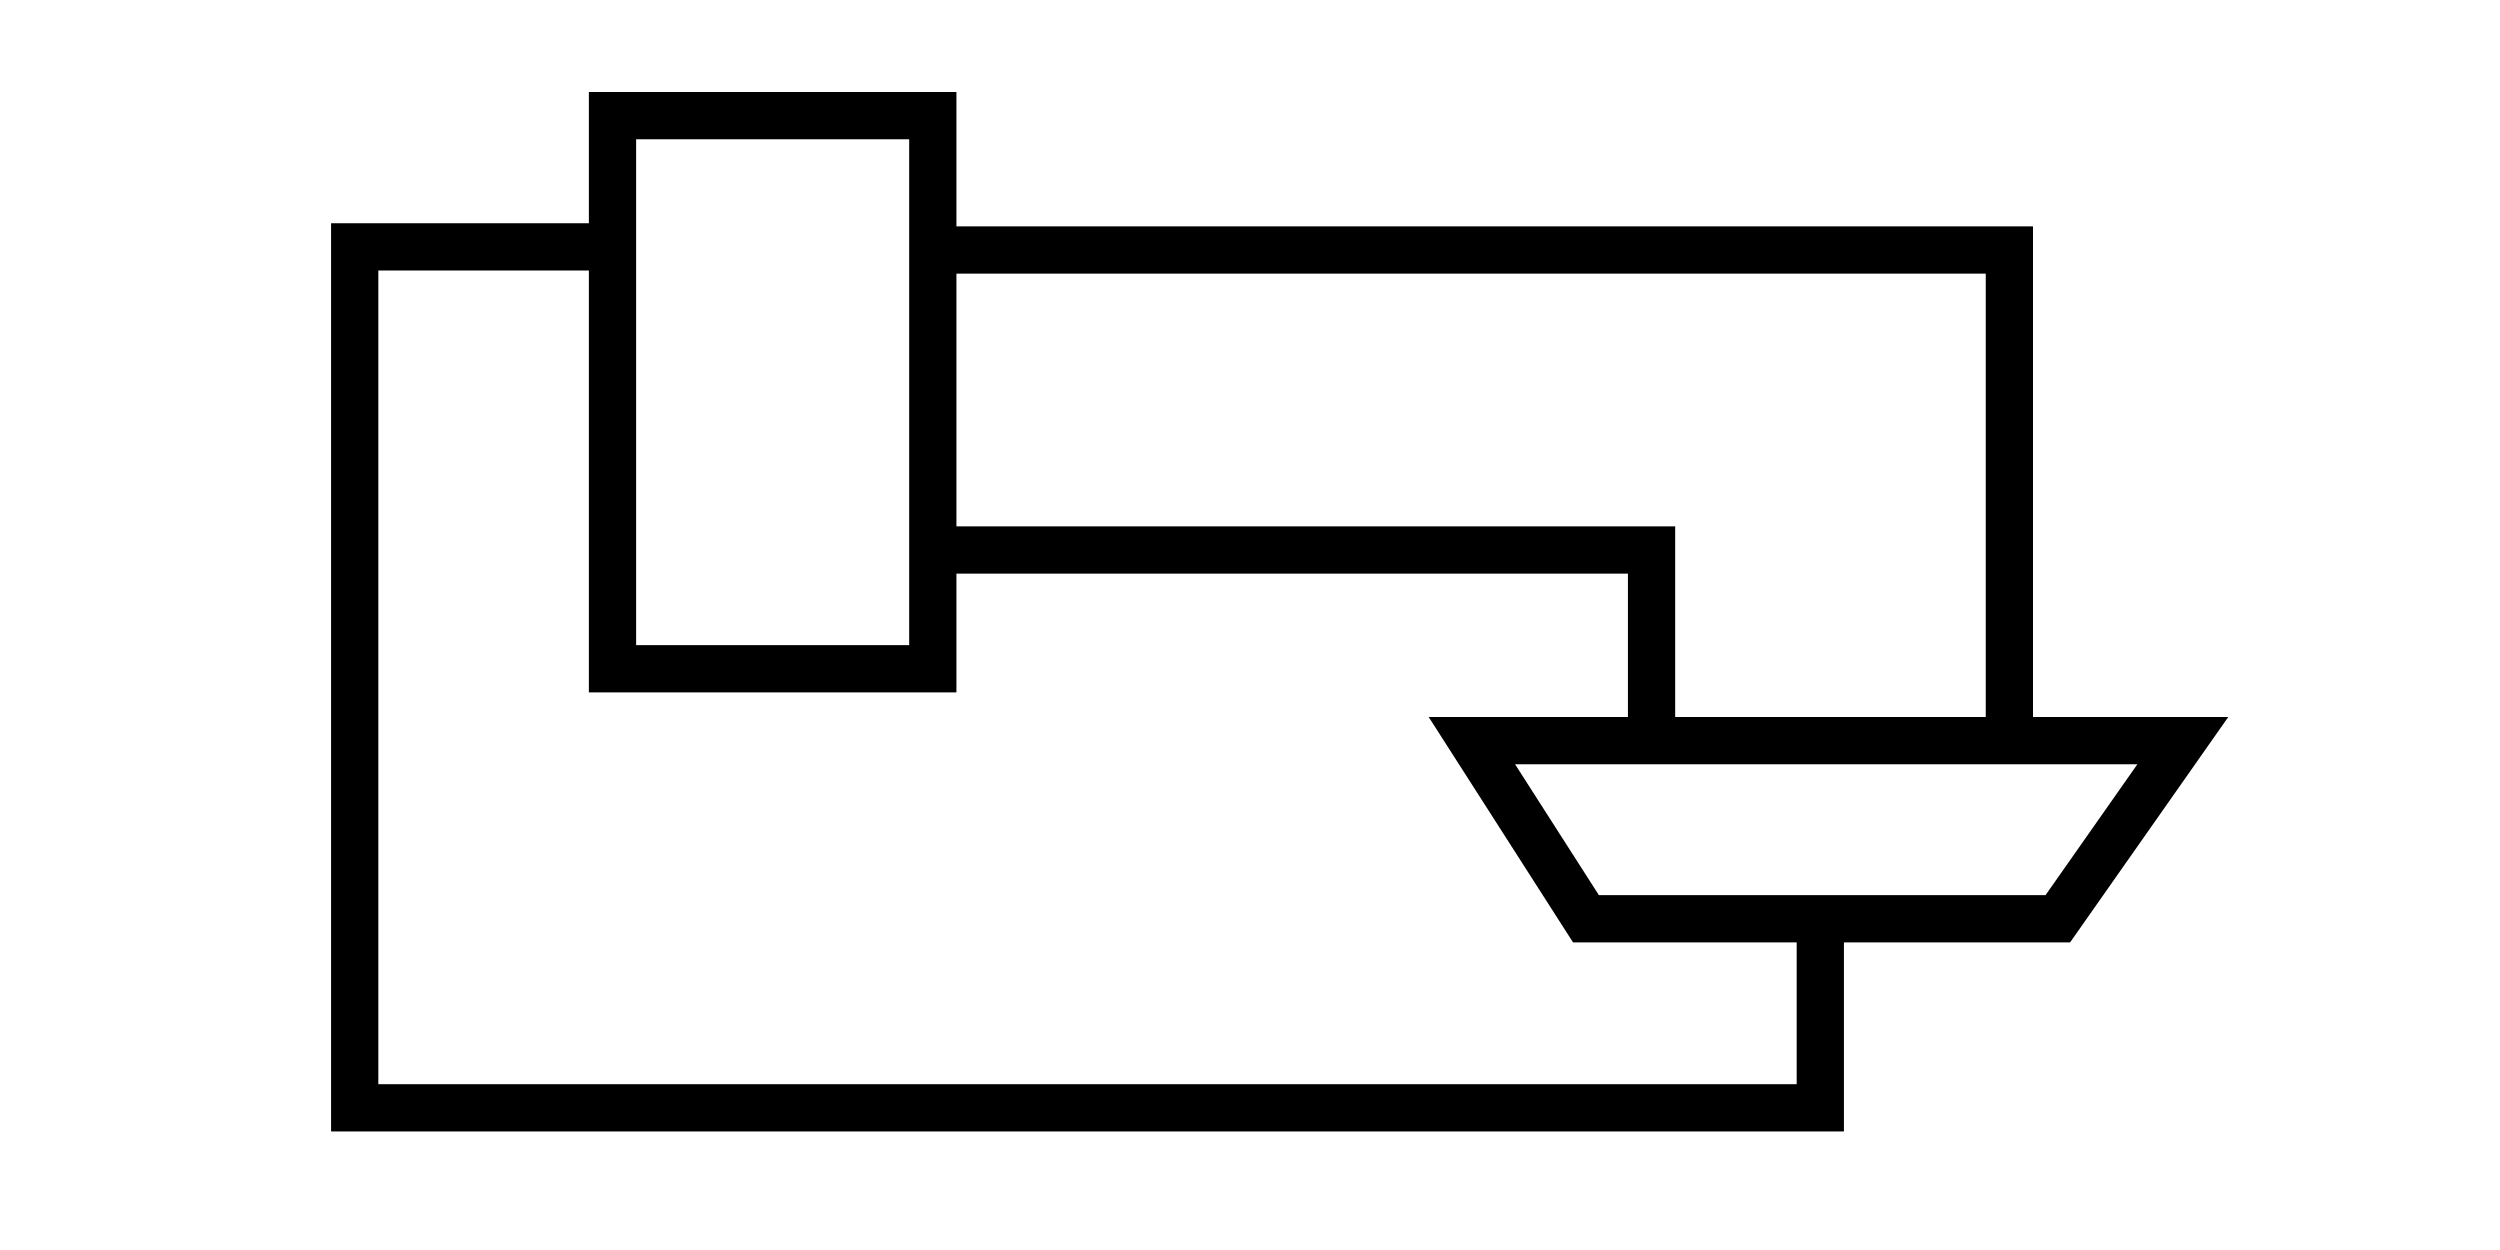 <?xml version="1.0" encoding="UTF-8" standalone="no"?>
<svg
   xmlns:dc="http://purl.org/dc/elements/1.1/"
   xmlns:cc="http://creativecommons.org/ns#"
   xmlns:rdf="http://www.w3.org/1999/02/22-rdf-syntax-ns#"
   xmlns:svg="http://www.w3.org/2000/svg"
   xmlns="http://www.w3.org/2000/svg"
   xmlns:sodipodi="http://sodipodi.sourceforge.net/DTD/sodipodi-0.dtd"
   xmlns:inkscape="http://www.inkscape.org/namespaces/inkscape"
   width="1.042in"
   height="0.521in"
   viewBox="0 0 100 50"
   version="1.1"
   id="svg8"
   inkscape:version="1.0.1 (3bc2e813f5, 2020-09-07)"
   sodipodi:docname="datapath.svg"
   inkscape:export-filename="C:\Users\cnflr\bitmap.png"
   inkscape:export-xdpi="96"
   inkscape:export-ydpi="96">
  <defs
     id="defs2" />
  <sodipodi:namedview
     id="base"
     pagecolor="#ffffff"
     bordercolor="#666666"
     borderopacity="1.0"
     inkscape:pageopacity="0.0"
     inkscape:pageshadow="2"
     inkscape:zoom="16"
     inkscape:cx="46.132282"
     inkscape:cy="23.040995"
     inkscape:document-units="px"
     inkscape:current-layer="text1081"
     inkscape:document-rotation="0"
     showgrid="false"
     units="in"
     inkscape:window-width="2363"
     inkscape:window-height="1762"
     inkscape:window-x="76"
     inkscape:window-y="29"
     inkscape:window-maximized="0"
     showguides="true"
     inkscape:guide-bbox="true">
    <sodipodi:guide
       position="50,-2.875"
       orientation="1,0"
       id="guide856" />
    <sodipodi:guide
       position="-2.312,25"
       orientation="0,-1"
       id="guide858" />
  </sodipodi:namedview>
  <g
     inkscape:label="Layer 1"
     inkscape:groupmode="layer"
     id="layer1">
    <g
       aria-label="101010"
       id="text1081"
       style="font-style:normal;font-weight:normal;font-size:26.667px;line-height:1.25;font-family:sans-serif;fill:#000000;fill-opacity:1;stroke:none">
      <rect
         style="fill:none;fill-opacity:1;stroke:#000000;stroke-width:1.89;stroke-linecap:round;stroke-linejoin:miter;stroke-miterlimit:4;stroke-dasharray:none;stroke-opacity:1"
         id="rect4612"
         width="12.812"
         height="22.125"
         x="24.5"
         y="4.625" />
      <path
         style="font-variation-settings:normal;opacity:1;vector-effect:none;fill:none;fill-opacity:1;stroke:#000000;stroke-width:1.89;stroke-linecap:butt;stroke-linejoin:miter;stroke-miterlimit:4;stroke-dasharray:none;stroke-dashoffset:0;stroke-opacity:1;stop-color:#000000;stop-opacity:1"
         d="m 58.875,29.625 h 28.438 l -5,7.125 h -18.875 z"
         id="path4614"
         sodipodi:nodetypes="ccccc" />
      <path
         style="font-variation-settings:normal;opacity:1;vector-effect:none;fill:none;fill-opacity:1;stroke:#000000;stroke-width:1.89;stroke-linecap:butt;stroke-linejoin:miter;stroke-miterlimit:4;stroke-dasharray:none;stroke-dashoffset:0;stroke-opacity:1;stop-color:#000000;stop-opacity:1"
         d="m 37.625,10 h 42.75 v 19.438"
         id="path4616" />
      <path
         style="font-variation-settings:normal;opacity:1;vector-effect:none;fill:none;fill-opacity:1;stroke:#000000;stroke-width:1.89;stroke-linecap:butt;stroke-linejoin:miter;stroke-miterlimit:4;stroke-dasharray:none;stroke-dashoffset:0;stroke-opacity:1;stop-color:#000000;stop-opacity:1"
         d="M 66.062,29.5 V 22 H 37.5"
         id="path4618"
         sodipodi:nodetypes="ccc" />
      <path
         style="font-variation-settings:normal;opacity:1;vector-effect:none;fill:none;fill-opacity:1;stroke:#000000;stroke-width:1.89;stroke-linecap:butt;stroke-linejoin:miter;stroke-miterlimit:4;stroke-dasharray:none;stroke-dashoffset:0;stroke-opacity:1;stop-color:#000000;stop-opacity:1"
         d="m 72.812,37.125 v 7.188 H 14.188 V 9.875 h 10.125"
         id="path4620"
         sodipodi:nodetypes="ccccc" />
    </g>
  </g>
</svg>
